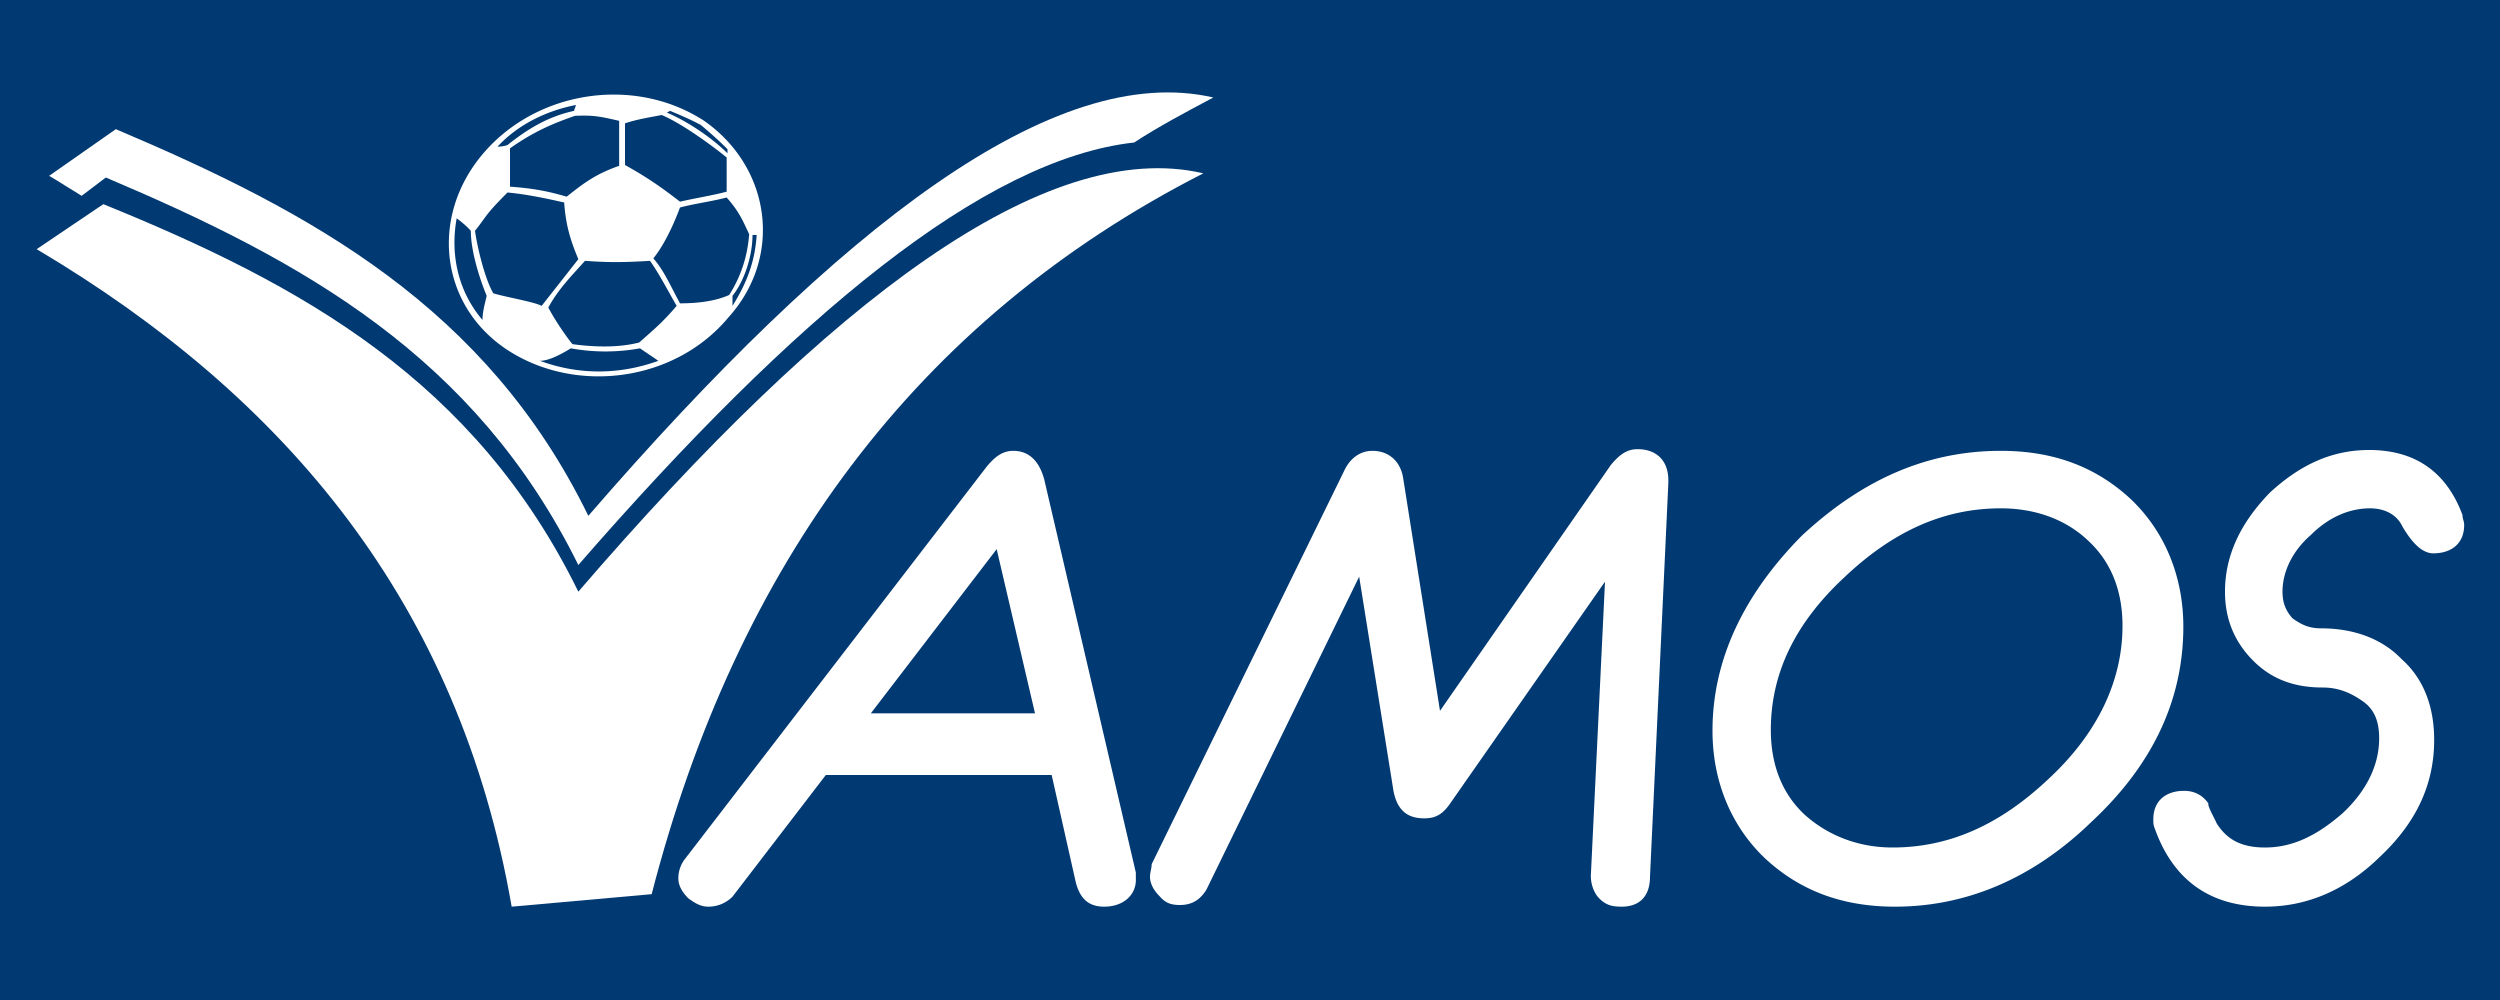 <svg xmlns="http://www.w3.org/2000/svg" viewBox="0 0 300 120" xmlns:v="https://betzillion.org"><path d="M0 0h300v120H0z" fill="#013972"/><g fill="#fff"><path d="M135.4 105.4c0 1.7-1 2.4-2.7 2.4-1.5 0-2.2-.7-2.4-1.9L126.9 92h-.5-26.6c-.5 0-1 0-1.2-.2l-11.4 15.1c-.5.7-1.2 1-1.9 1s-1.5-.2-1.9-.7c-.7-.7-1-1.2-1-1.9 0-.5.2-1.2.5-1.7l36.3-47.2c.7-1 1.5-1.5 2.4-1.5 1.5 0 2.4 1 2.7 2.4l11 47.2c.1.4.1.4.1.9zm-9.8-18.8l-5.4-22.9-17.5 22.9h22.9zm73.8-29v.2.2l-2.2 47.2c0 1.7-1 2.4-2.7 2.4-1.9 0-2.7-1-2.7-2.7v-.2l1.7-38.5-20.2 29.2c-.7 1-1.5 1.5-2.4 1.5-1.5 0-2.4-1-2.7-2.7L163.6 66l-19.5 40.2c-.5 1-1.2 1.5-2.4 1.5-.7 0-1.5-.2-1.9-.7-.5-.5-1-1-1-1.9 0-.5 0-.7.2-1.2l23.1-47.2c.7-1.2 1.5-1.9 2.4-1.9 1.5 0 2.4 1 2.7 2.7l4.9 30.2 22.2-31.4c.7-1 1.5-1.5 2.4-1.5 1.8-.1 2.7.9 2.7 2.8zM261 75.2c0 8.3-3.4 15.8-10.7 22.6-7.1 6.6-14.6 10-23.1 10-6.1 0-11-1.9-14.9-5.6-3.9-3.9-5.8-8.8-5.8-14.6 0-8.3 3.4-15.8 10.5-22.6 7.1-6.6 14.6-10 23.1-10 6.1 0 11 1.9 14.9 5.6 4.1 3.6 6 8.5 6 14.6zm-5.3 0c0-4.6-1.5-8.3-4.4-11s-6.8-4.1-11.2-4.1c-7.1 0-13.4 2.9-19.2 8.5-6.1 5.6-9 11.9-9 18.8 0 4.6 1.5 8.3 4.4 11s6.6 4.1 11.2 4.1c7.1 0 13.4-2.9 19.2-8.3 6.1-5.9 9-12.2 9-19zm39.4-12.5c0 1.7-1 2.4-2.7 2.4-1 0-1.9-1-2.9-2.7s-2.7-2.7-4.9-2.7c-2.7 0-5.4 1-7.5 3.4-2.2 2.4-3.7 4.6-3.7 7.3 0 1.5.5 2.9 1.5 3.9s2.4 1.5 3.9 1.5c3.7 0 6.8 1.2 9.3 3.4 2.4 2.2 3.7 5.4 3.7 9 0 5.1-1.9 9.5-6.3 13.4-4.1 3.9-8.8 5.8-13.6 5.8-6.3 0-10.2-2.9-12.2-8.5 0-.2-.2-.5-.2-1 0-1.7 1-2.4 2.7-2.4 1 0 1.5.5 1.9 1 .2.7.7 1.5 1 2.2 1.5 2.2 3.4 3.4 6.6 3.4 3.7 0 6.8-1.5 10-4.4s4.6-6.1 4.6-9.7c0-2.2-.7-3.9-2.2-5.1a8.25 8.25 0 0 0-5.4-1.9c-3.2 0-5.6-1-7.8-2.9-1.9-1.9-3.2-4.4-3.2-7.5 0-4.1 1.7-7.8 5.1-11.2 3.4-3.2 7.3-4.9 11.4-4.9 5.1 0 8.8 2.4 10.2 7.1.5.7.7.9.7 1.1z"/><path d="M271.8 108.8c-6.6 0-11-3.2-13.2-9.3-.2-.5-.2-.7-.2-1.2 0-2.2 1.5-3.4 3.7-3.4 1.2 0 2.2.5 2.9 1.5v.2c.2.7.7 1.5 1 2.2 1.2 1.9 2.9 2.9 5.8 2.9 3.4 0 6.3-1.5 9.3-4.1 2.9-2.7 4.4-5.8 4.4-9 0-1.9-.5-3.4-1.9-4.4s-2.9-1.7-4.9-1.7c-3.4 0-6.1-1-8.3-3.2S267 74.4 267 71c0-4.4 1.9-8.3 5.4-11.9 3.7-3.4 7.5-5.1 11.9-5.1 5.6 0 9.3 2.7 11.2 7.8 0 .5.2.7.2 1.2 0 2.2-1.5 3.4-3.7 3.4-1.2 0-2.4-1-3.7-3.2-.7-1.5-2.2-2.2-3.9-2.2-2.4 0-4.9 1-7.1 3.2-2.2 1.9-3.4 4.4-3.4 6.8 0 1.5.5 2.4 1.2 3.2 1 .7 1.9 1.2 3.4 1.2 3.9 0 7.3 1.2 9.7 3.7 2.7 2.4 3.9 5.8 3.9 9.7 0 5.4-2.2 10-6.6 14.1-3.8 3.7-8.4 5.9-13.7 5.9zm-9.5-12c-1.5 0-1.9.7-1.9 1.7v.5h0c1.7 5.4 5.4 7.8 11.4 7.8 4.9 0 9.3-1.9 13.2-5.6 3.9-3.9 5.8-8 5.8-12.7 0-3.4-1.2-6.1-3.4-8.3s-5.1-3.2-8.5-3.2c-1.7 0-3.4-.5-4.6-1.7-1.2-1-1.9-2.7-1.9-4.4 0-2.9 1.2-5.6 3.9-8 2.4-2.4 5.4-3.7 8.3-3.7 2.4 0 4.4 1 5.6 3.2s1.9 2.2 1.9 2.2c1.5 0 1.9-.5 1.9-1.7v-.7c-1.5-4.4-4.6-6.3-9.5-6.3-3.9 0-7.5 1.5-10.7 4.6-3.2 3.2-4.9 6.6-4.9 10.5 0 2.9 1 5.1 2.9 6.8 1.9 1.9 4.1 2.7 7.1 2.7 2.4 0 4.4.7 6.1 2.2 1.5 1.5 2.4 3.4 2.4 5.8 0 3.9-1.7 7.3-4.9 10.2-3.4 2.9-6.8 4.6-10.7 4.6-3.4 0-5.8-1.2-7.3-3.9h0c-.5-.7-.7-1.5-1-2.2-.3-.1-.7-.4-1.2-.4zm-34.9 12c-6.3 0-11.4-1.9-15.6-5.8-4.1-3.9-6.3-9.3-6.3-15.3 0-8.5 3.7-16.3 10.7-23.4 7.3-6.8 15.1-10.2 23.9-10.2 6.3 0 11.4 1.9 15.6 5.8 4.1 3.9 6.3 9.3 6.3 15.3 0 8.8-3.7 16.6-11 23.4-7 6.8-15 10.2-23.6 10.2zm12.7-53.1c-8.3 0-15.6 3.2-22.6 9.7-6.8 6.6-10.2 13.9-10.2 22.2 0 5.8 1.9 10.5 5.6 13.9 3.9 3.7 8.5 5.4 14.4 5.4 8.3 0 15.8-3.4 22.4-9.7 6.8-6.6 10.2-13.9 10.2-22.2 0-5.8-1.9-10.5-5.6-13.9-3.5-3.5-8.3-5.4-14.2-5.4zm-45.5 53.1c-1.2 0-1.9-.2-2.7-1-.5-.5-1-1.5-1-2.7h0l1.7-35.3-18.5 26.5c-1 1.5-1.9 1.9-3.2 1.9-1.5 0-3.2-.5-3.7-3.4l-4.1-25.6-18.3 37.5c-.7 1.2-1.7 1.9-3.2 1.9-1 0-1.7-.2-2.4-1h0c-.7-.7-1.2-1.5-1.2-2.4 0-.5.2-1 .2-1.5h0l23.1-47.2c.7-1.5 1.9-2.4 3.4-2.4 1.9 0 3.4 1.2 3.7 3.4l4.4 27.8 20.5-29.5c1-1.2 1.9-1.9 3.2-1.9 2.4 0 3.7 1.5 3.7 3.7v.2h0 0v.2l-2.2 47.2c0 2.3-1.2 3.6-3.4 3.6zm-.8-43.1h0c.7 0 1 .5.7 1l-1.7 38.5h0c0 .5 0 1 .5 1.2.2.2.7.5 1.5.5 1.2 0 1.7-.5 1.7-1.7l2.2-47.2v-.5h0 0 0c0-1.2-.5-1.7-1.9-1.7-.5 0-1 .5-1.7 1.2l-21.7 31.2c-.2.2-.5.5-1 .5s-.7-.5-.7-.7l-4.9-30.2c-.2-1.7-1.2-1.9-1.9-1.9-.5 0-1 0-1.7 1.5l-23.2 47c0 .5-.2.5-.2 1s.2.7.5 1.2c.5.5 1 .5 1.5.5.7 0 1.2-.2 1.5-1L163 65.9c.2-.5.5-.5 1-.5s.7.5.7.7l4.6 28c.2 1.9 1 1.9 1.9 1.9.5 0 1 0 1.7-1.2l20.2-29.2c0 .1.2.1.7.1zm6.6-7.6h0 0zm-67.9 50.7c-1.9 0-2.9-1-3.4-2.9L126.2 93H99.8h-.7l-11.2 14.6c-.7.7-1.7 1.2-2.9 1.2-1 0-1.7-.5-2.4-1-.7-.7-1.2-1.5-1.2-2.4a3.81 3.81 0 0 1 .7-2.2L118.4 56c1-1.2 1.9-1.9 3.2-1.9 1.2 0 2.9.5 3.7 3.4l11 47.2h0 0v.7c.1 1.9-1.4 3.4-3.8 3.4zM98.9 90.7h0 1.2 27c.5 0 .7.2 1 .7l3.2 13.9c.2 1 .7 1.5 1.7 1.5 1.5 0 1.9-.7 1.9-1.7v-.5h0l-11.4-47c-.5-1.7-1.2-1.9-1.9-1.9-.5 0-1 .5-1.7 1l-36 47.2c-.2.5-.5.7-.5 1 0 .5.2.7.5 1.2.5.5.7.5 1.2.5s1-.2 1.5-.7L97.9 91c.2 0 .5-.3 1-.3zm128.5 12.7c-4.9 0-8.8-1.5-11.7-4.4-3.2-2.9-4.9-6.8-4.9-11.4 0-7.3 3.2-13.9 9.3-19.5 6.1-5.8 12.7-8.8 20-8.8 4.9 0 8.8 1.5 11.9 4.4 3.2 2.9 4.6 6.8 4.6 11.4 0 7.3-3.2 13.9-9.3 19.7-6 5.7-12.8 8.6-19.9 8.6zM240.1 61c-6.8 0-12.9 2.7-18.8 8.3-5.8 5.4-8.8 11.4-8.8 18.3 0 4.4 1.5 7.8 4.1 10.2 2.7 2.4 6.3 3.9 10.5 3.9 6.8 0 12.9-2.7 18.8-8.3 5.8-5.4 8.8-11.7 8.8-18.3 0-4.4-1.5-7.8-4.1-10.2-2.5-2.4-6.1-3.9-10.5-3.9zM125.6 87.6h-22.9c-.5 0-.7-.2-1-.5-.2-.2 0-.7 0-1l17.5-22.9c.2-.2.5-.5 1-.2.5 0 .5.5.7.7l5.4 22.9c0 .2 0 .5-.2.7 0 0-.2.3-.5.3zm-21.1-2h19.7l-4.6-19.7-15.1 19.7zm-20-71.1c-8.3-5.4-20-3.7-26.5 3.9S52.8 36.7 60.9 42s20 3.9 26.5-3.9c6.6-7.3 5.1-18-2.9-23.6zm-4.1-1.2c1.2.5 2.4 1 3.7 1.7 1.2 1 2.2 1.9 3.2 2.9v.5c-1.9-1.9-4.9-3.9-7.3-4.9.1 0 .4-.2.4-.2zM75 14.8c1.5-.5 2.9-.7 4.4-1 2.4 1 6.1 3.7 7.8 5.1V23c-1.9.5-3.4.7-5.6 1.2-2.2-1.7-3.9-2.9-6.6-4.4v-5zm-.7-.3v5.4c-2.9 1-4.4 2.2-6.3 3.7-2.4-.7-4.1-1-6.8-1.2v-4.6c2.7-1.9 4.9-2.9 7.8-3.9 2.3-.1 3.1.1 5.3.6zm-5.2-1.9c0 .2-.2.5-.2.7-3.2.7-5.6 2.2-8 4.1-.5.2-1.2.2-1.2.2 2.4-2.6 5.8-4.3 9.4-5zM57.9 38.4C55 35 54 30.6 54.8 26.2c0 0 1 .7 1.7 1.5 0 2.4 1 5.6 1.9 7.8-.2.9-.5 1.9-.5 2.9zm1.3-3.2c-1-1.7-1.9-5.4-2.2-7.5 1.5-1.9 1.2-1.9 3.9-4.6 2.2.2 4.6.7 6.8 1.2.2 2.7.7 4.4 1.7 6.8L65 36.7c-1-.5-4.1-1-5.8-1.5zm5.6 8.1c1 0 2.4-.7 3.7-1.5a23.15 23.15 0 0 0 8.3 0c.7.5 1.5 1 2.2 1.5-4.7 1.7-9.6 1.7-14.2 0zm11.9-2.2c-2.7.7-5.8.5-8 .2-1-1.2-2.4-3.4-2.9-4.4 1.2-2.2 2.7-3.7 4.4-5.6 2.7.2 4.6.2 7.8 0 1.2 1.7 2.2 3.7 3.2 5.4-1.6 1.9-2.8 2.9-4.5 4.4zm4.9-4.7c-1.2-2.2-1.9-3.9-3.2-5.4 1-1.2 2.2-3.4 3.2-6.1 1.9-.5 3.7-.7 5.6-1.2 1.5 1.7 1.9 2.7 2.7 4.4-.2 2.7-1 5.1-2.4 7.3-1.8.8-4 1-5.9 1zm6.3-.9c1.5-1.9 2.4-4.9 2.4-7.3h.5c-.2 3.2-1.2 5.8-2.9 8.5v-1.2z"/><path d="M12.7 21.3c23.6 10 44.3 21.4 56.7 46.5 26.1-30 48.7-48.7 66.7-50.7 2.9-1.9 6.3-3.7 9.5-5.4-19-4.4-44.8 15.3-75 50.2-12.2-25-33.1-36.4-56.7-46.4l-8 5.6c1.2.7 2.4 1.5 3.9 2.4l2.9-2.2zm-.3 3.2l-8 5.4c30 17.8 50.7 42.6 57 78.9l16.8-1.5c10.2-39.5 31.7-68.9 66.2-86.5-18.8-4.4-44.8 15.1-75 50.2-12.4-25.3-33.1-36.8-57-46.5z" fill-rule="evenodd"/></g></svg>